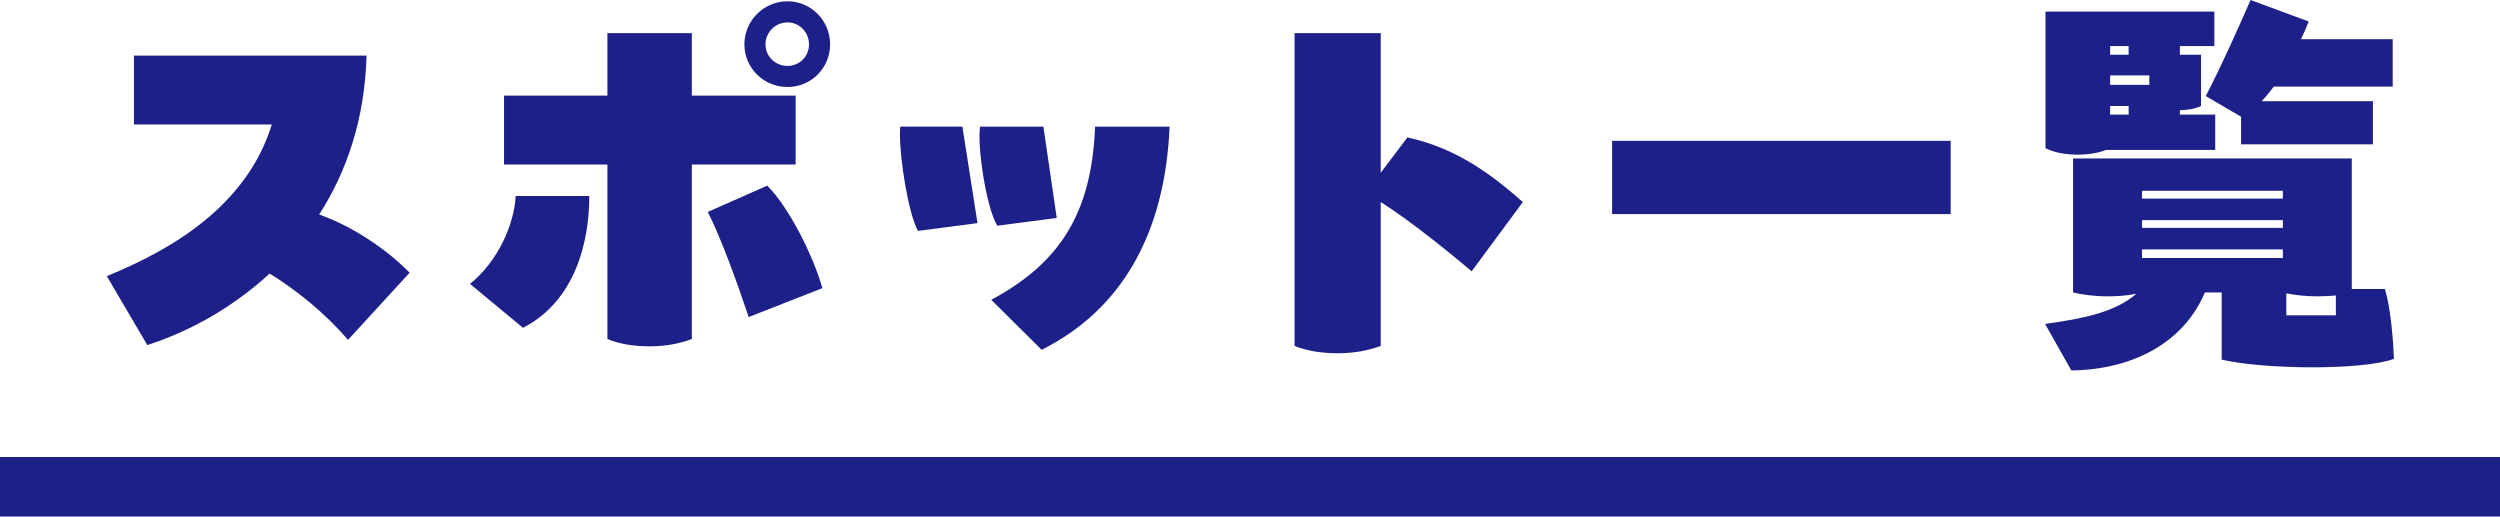 <?xml version="1.0" encoding="UTF-8"?>
<svg id="_レイヤー_1" data-name="レイヤー_1" xmlns="http://www.w3.org/2000/svg" version="1.1" viewBox="0 0 226.175 46.732">
  <!-- Generator: Adobe Illustrator 29.4.0, SVG Export Plug-In . SVG Version: 2.1.0 Build 152)  -->
  <defs>
    <style>
      .st0 {
        fill: none;
        stroke: #1d2087;
        stroke-miterlimit: 10;
        stroke-width: 5.389px;
      }

      .st1 {
        fill: #1d2088;
      }
    </style>
  </defs>
  <g>
    <path class="st1" d="M37.059,24.669l-5.573,6.079c-2.182-2.533-4.715-4.521-7.093-6.002-3.585,3.312-7.638,5.378-11.067,6.47l-3.663-6.235c5.845-2.378,12.665-6.353,14.926-13.718h-12.471v-6.235h21.044c-.156,5.807-1.832,10.561-4.287,14.38,3.196,1.13,6.235,3.273,8.184,5.262Z"/>
    <path class="st1" d="M42.52,25.682c2.533-2.026,4.014-5.417,4.131-7.95h6.664c0,4.17-1.286,9.509-6.001,11.926l-4.793-3.976ZM62.59,3v5.651h9.392v6.235h-9.392v15.783c-1.13.429-2.377.663-3.819.663-1.52,0-2.806-.234-3.819-.663v-15.783h-9.353v-6.235h9.353V3h7.639ZM69.41,16.796c1.949,1.91,4.208,6.43,4.988,9.275l-6.664,2.611c-1.013-3.04-2.572-7.327-3.702-9.509l5.378-2.377ZM67.345,4.014c0-2.144,1.753-3.897,3.897-3.897s3.858,1.753,3.858,3.897-1.715,3.858-3.858,3.858-3.897-1.715-3.897-3.858ZM69.254,4.014c0,1.091.896,1.949,1.987,1.949s1.948-.857,1.948-1.949c0-1.091-.857-1.987-1.948-1.987s-1.987.896-1.987,1.987Z"/>
    <path class="st1" d="M87.069,11.457l1.364,8.729-5.378.702c-.857-1.481-1.637-6.391-1.637-8.69,0-.312,0-.545.039-.741h5.612ZM94.396,11.457l1.208,8.262-5.378.702c-1.013-1.637-1.832-7.249-1.559-8.964h5.729ZM89.68,27.124c6.08-3.273,9.081-7.678,9.392-15.667h6.742c-.429,9.977-4.56,16.68-11.575,20.188l-4.56-4.521Z"/>
    <path class="st1" d="M133.137,24.552c-1.715-1.481-5.611-4.638-8.223-6.274v13.017c-1.169.428-2.416.662-3.897.662-1.559,0-2.845-.234-3.897-.662V3h7.794v12.626l2.416-3.195c4.599,1.013,7.716,3.468,10.444,5.846l-4.638,6.274Z"/>
    <path class="st1" d="M176.478,19.368h-30.631v-6.625h30.631v6.625Z"/>
    <path class="st1" d="M215.766,26.149c.546,1.832.74,4.638.818,6.313-2.806,1.052-11.691.974-15.588.077v-6.079h-1.521c-1.792,4.287-6.196,6.976-12.081,7.054l-2.377-4.209c3.663-.506,6.353-1.091,8.262-2.728-.779.155-1.637.233-2.61.233-1.209,0-2.3-.155-3.118-.351v-12.12h25.214v11.809h3.001ZM190.552,13.562c-.74.273-1.559.429-2.572.429-1.169,0-2.144-.195-2.923-.584V1.052h15.276v3.118h-3.117v.779h1.909v4.638c-.546.272-1.169.351-1.909.39v.39h3.195v3.195h-9.859ZM192.578,4.17h-1.676v.779h1.676v-.779ZM194.449,6.82h-3.546v.857h3.546v-.857ZM190.903,10.366h1.676v-.779h-1.676v.779ZM206.53,17.264h-12.743v.702h12.743v-.702ZM206.53,20.615v-.701h-12.743v.701h12.743ZM206.53,23.343v-.779h-12.743v.779h12.743ZM202.749,10.561l-3.195-1.871c1.442-2.767,2.806-5.846,4.053-8.69l5.262,1.948c-.195.507-.429,1.052-.701,1.598h8.301v4.287h-10.757c-.351.468-.701.896-1.091,1.325h10.055v3.897h-11.926v-2.494ZM211.324,28.526v-1.793c-.507.039-1.053.078-1.676.078-1.053,0-2.026-.117-2.806-.272v1.987h4.481Z"/>
  </g>
  <line class="st0" x1="226.175" y1="44.038" y2="44.038"/>
</svg>